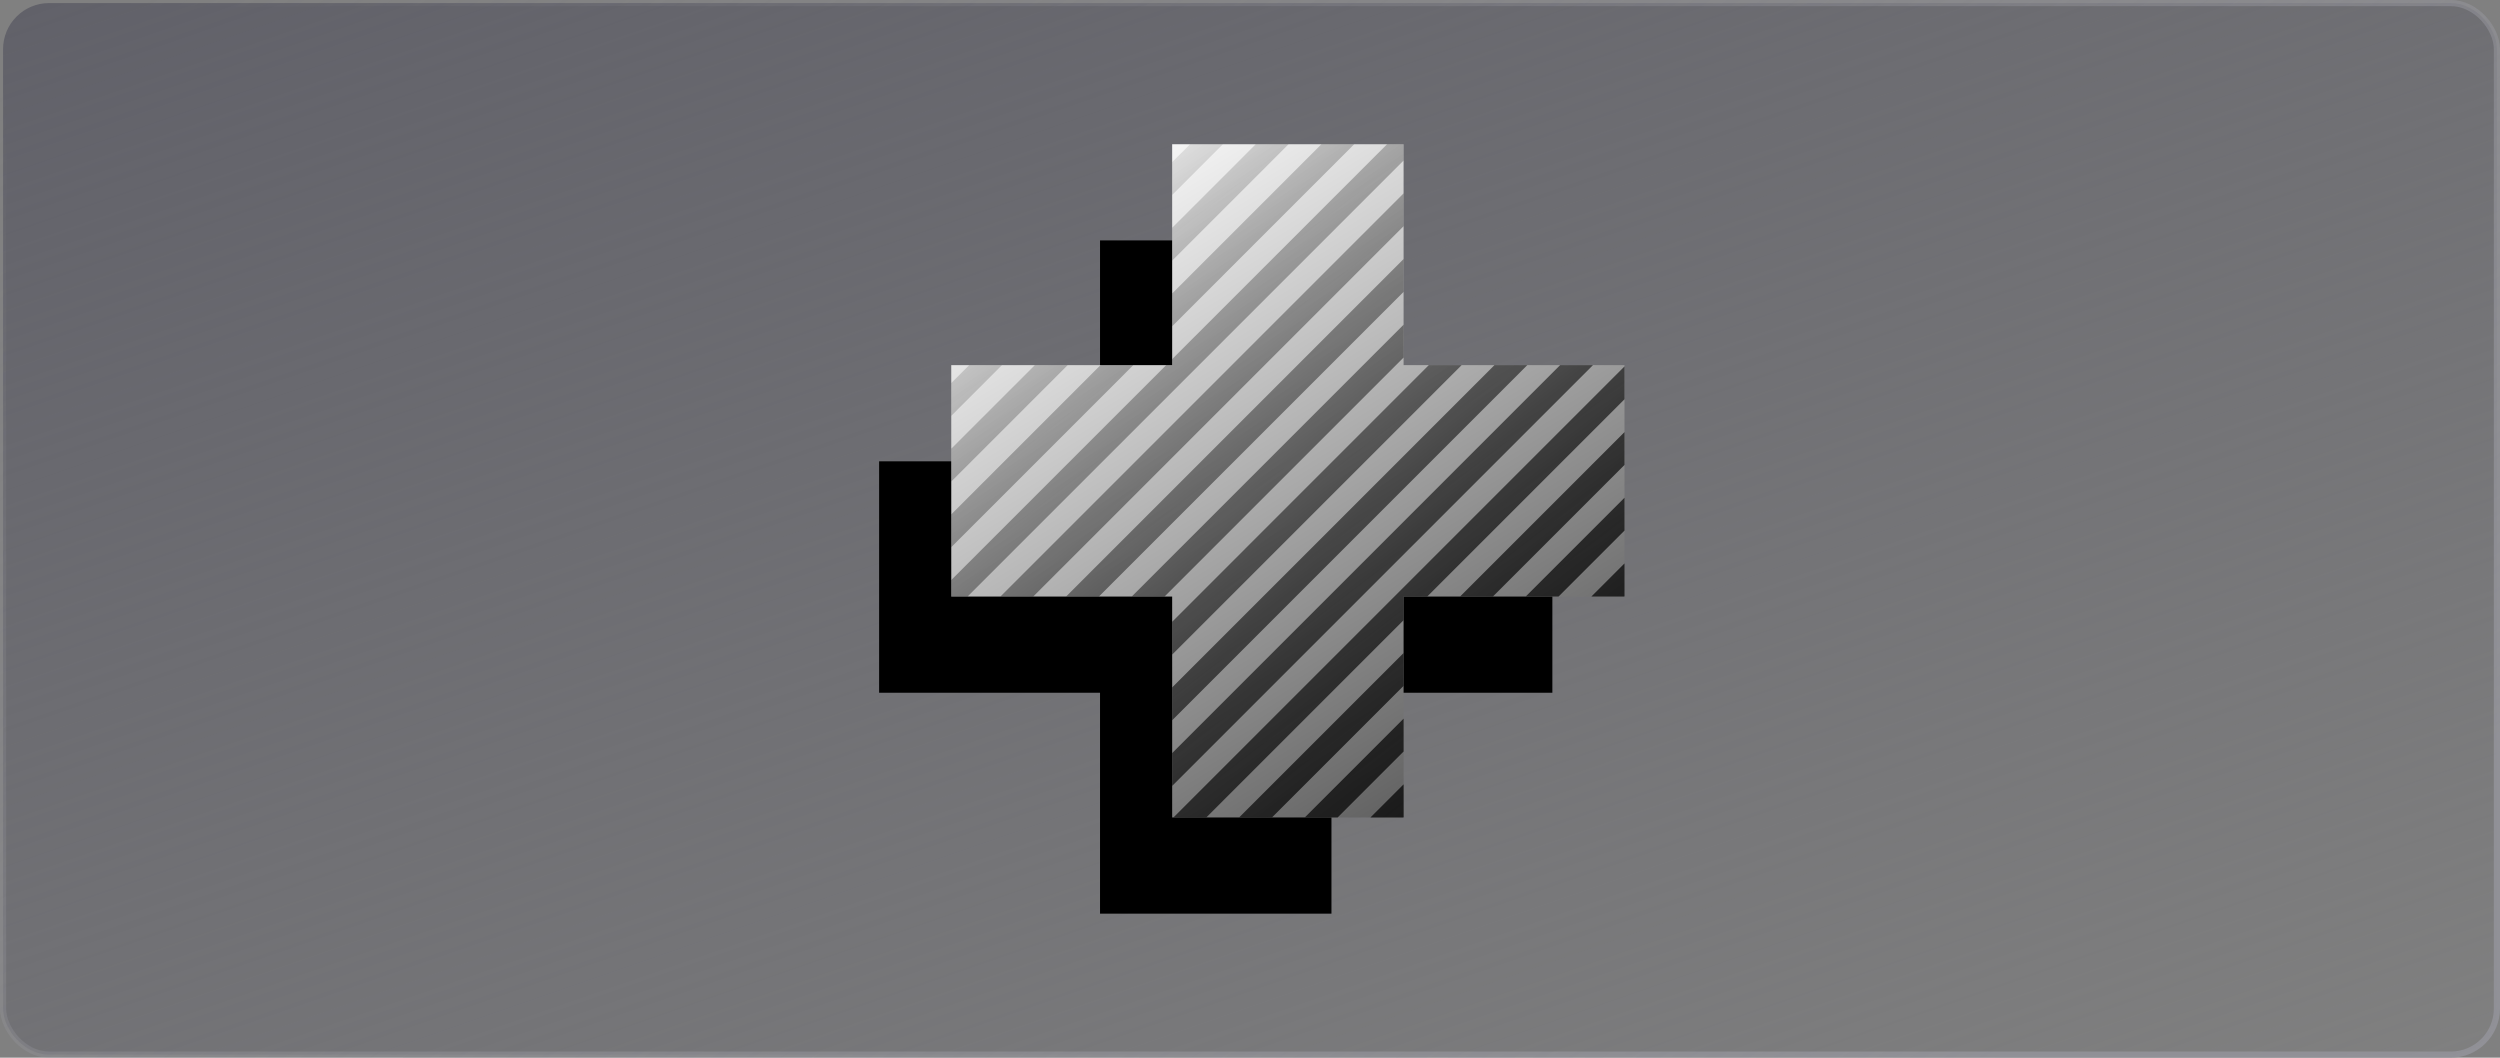 <svg width="364" height="154" viewBox="0 0 364 154" fill="none" xmlns="http://www.w3.org/2000/svg">
<rect x="0" y="0" width="364" height="154" fill="#808080" stroke="none"/>
<rect x="0.447" y="0.447" width="363.105" height="153.105" rx="6.71" fill="url(#paint0_linear_148_39)"/>
<rect x="0.447" y="0.447" width="363.105" height="153.105" rx="6.71" stroke="url(#paint1_linear_148_39)" stroke-width="0.895"/>
<path d="M193.86 35.003H160.164V67.168H128V100.863H160.164V133.028H193.86V100.863H226.024V67.168H193.86V35.003Z" fill="black"/>
<path d="M170.667 21H204.363V119.024H170.667V21Z" fill="url(#paint2_linear_148_39)"/>
<path d="M138.503 86.86V53.164H236.527V86.86H138.503Z" fill="url(#paint3_linear_148_39)"/>
<path d="M236.527 86.813V82.032L231.7 86.86H236.48L236.527 86.813Z" fill="url(#paint4_linear_148_39)"/>
<path d="M204.363 118.977V114.197L199.535 119.024H204.316L204.363 118.977Z" fill="url(#paint5_linear_148_39)"/>
<path d="M194.755 119.024L204.363 109.417V104.636L189.975 119.024H194.755Z" fill="url(#paint6_linear_148_39)"/>
<path d="M185.195 119.024L204.363 99.856V95.076L180.415 119.024H185.195Z" fill="url(#paint7_linear_148_39)"/>
<path d="M175.634 119.024L204.363 90.296V86.86H207.798L236.527 58.131V53.351L170.854 119.024H175.634Z" fill="url(#paint8_linear_148_39)"/>
<path d="M170.667 114.431L231.934 53.164H227.153L170.667 109.651V114.431Z" fill="url(#paint9_linear_148_39)"/>
<path d="M170.667 104.87L222.373 53.164H217.593L170.667 100.09V104.87Z" fill="url(#paint10_linear_148_39)"/>
<path d="M170.667 95.31L212.813 53.164H208.032L170.667 90.53V95.31Z" fill="url(#paint11_linear_148_39)"/>
<path d="M169.556 86.86L204.363 52.053V47.273L164.776 86.86H169.556Z" fill="url(#paint12_linear_148_39)"/>
<path d="M159.996 86.86L204.363 42.493V37.713L155.216 86.86H159.996Z" fill="url(#paint13_linear_148_39)"/>
<path d="M150.435 86.86L204.363 32.932V28.152L145.655 86.86H150.435Z" fill="url(#paint14_linear_148_39)"/>
<path d="M140.875 86.86L204.363 23.372V21H201.955L170.667 52.288V53.164H169.791L138.503 84.452V86.86H140.875Z" fill="url(#paint15_linear_148_39)"/>
<path d="M138.503 79.671L165.01 53.164H160.23L138.503 74.891V79.671Z" fill="url(#paint16_linear_148_39)"/>
<path d="M138.503 70.111L155.45 53.164H150.669L138.503 65.331V70.111Z" fill="url(#paint17_linear_148_39)"/>
<path d="M138.503 60.55L145.889 53.164H141.109L138.503 55.77V60.55Z" fill="url(#paint18_linear_148_39)"/>
<path d="M170.667 23.606V28.386L178.053 21H173.273L170.667 23.606Z" fill="url(#paint19_linear_148_39)"/>
<path d="M182.834 21L170.667 33.166V37.947L187.614 21H182.834Z" fill="url(#paint20_linear_148_39)"/>
<path d="M192.394 21L170.667 42.727V47.507L197.174 21H192.394Z" fill="url(#paint21_linear_148_39)"/>
<path d="M236.527 62.912L212.579 86.86H217.359L236.527 67.692V62.912Z" fill="url(#paint22_linear_148_39)"/>
<path d="M236.527 72.472L222.139 86.86H226.919L236.527 77.252V72.472Z" fill="url(#paint23_linear_148_39)"/>
<defs>
<linearGradient id="paint0_linear_148_39" x1="-3.55601e-06" y1="1.126" x2="86.493" y2="250.32" gradientUnits="userSpaceOnUse">
<stop stop-color="#616169"/>
<stop offset="1" stop-color="#616169" stop-opacity="0"/>
</linearGradient>
<linearGradient id="paint1_linear_148_39" x1="314.963" y1="138.944" x2="164.589" y2="-93.11" gradientUnits="userSpaceOnUse">
<stop stop-color="#95959C" stop-opacity="0.8"/>
<stop offset="1" stop-color="#95959C" stop-opacity="0"/>
</linearGradient>
<linearGradient id="paint2_linear_148_39" x1="157.758" y1="21" x2="225.149" y2="131.277" gradientUnits="userSpaceOnUse">
<stop stop-color="white"/>
<stop offset="1" stop-color="#414141"/>
</linearGradient>
<linearGradient id="paint3_linear_148_39" x1="157.758" y1="21" x2="225.149" y2="131.277" gradientUnits="userSpaceOnUse">
<stop stop-color="white"/>
<stop offset="1" stop-color="#414141"/>
</linearGradient>
<linearGradient id="paint4_linear_148_39" x1="215.522" y1="119.024" x2="149.881" y2="33.253" gradientUnits="userSpaceOnUse">
<stop stop-color="#181818"/>
<stop offset="1" stop-opacity="0.05"/>
</linearGradient>
<linearGradient id="paint5_linear_148_39" x1="215.522" y1="119.024" x2="149.881" y2="33.253" gradientUnits="userSpaceOnUse">
<stop stop-color="#181818"/>
<stop offset="1" stop-opacity="0.05"/>
</linearGradient>
<linearGradient id="paint6_linear_148_39" x1="215.522" y1="119.024" x2="149.881" y2="33.253" gradientUnits="userSpaceOnUse">
<stop stop-color="#181818"/>
<stop offset="1" stop-opacity="0.05"/>
</linearGradient>
<linearGradient id="paint7_linear_148_39" x1="215.522" y1="119.024" x2="149.881" y2="33.253" gradientUnits="userSpaceOnUse">
<stop stop-color="#181818"/>
<stop offset="1" stop-opacity="0.05"/>
</linearGradient>
<linearGradient id="paint8_linear_148_39" x1="215.522" y1="119.024" x2="149.881" y2="33.253" gradientUnits="userSpaceOnUse">
<stop stop-color="#181818"/>
<stop offset="1" stop-opacity="0.05"/>
</linearGradient>
<linearGradient id="paint9_linear_148_39" x1="215.522" y1="119.024" x2="149.881" y2="33.253" gradientUnits="userSpaceOnUse">
<stop stop-color="#181818"/>
<stop offset="1" stop-opacity="0.05"/>
</linearGradient>
<linearGradient id="paint10_linear_148_39" x1="215.522" y1="119.024" x2="149.881" y2="33.253" gradientUnits="userSpaceOnUse">
<stop stop-color="#181818"/>
<stop offset="1" stop-opacity="0.05"/>
</linearGradient>
<linearGradient id="paint11_linear_148_39" x1="215.522" y1="119.024" x2="149.881" y2="33.253" gradientUnits="userSpaceOnUse">
<stop stop-color="#181818"/>
<stop offset="1" stop-opacity="0.05"/>
</linearGradient>
<linearGradient id="paint12_linear_148_39" x1="215.522" y1="119.024" x2="149.881" y2="33.253" gradientUnits="userSpaceOnUse">
<stop stop-color="#181818"/>
<stop offset="1" stop-opacity="0.05"/>
</linearGradient>
<linearGradient id="paint13_linear_148_39" x1="215.522" y1="119.024" x2="149.881" y2="33.253" gradientUnits="userSpaceOnUse">
<stop stop-color="#181818"/>
<stop offset="1" stop-opacity="0.05"/>
</linearGradient>
<linearGradient id="paint14_linear_148_39" x1="215.522" y1="119.024" x2="149.881" y2="33.253" gradientUnits="userSpaceOnUse">
<stop stop-color="#181818"/>
<stop offset="1" stop-opacity="0.05"/>
</linearGradient>
<linearGradient id="paint15_linear_148_39" x1="215.522" y1="119.024" x2="149.881" y2="33.253" gradientUnits="userSpaceOnUse">
<stop stop-color="#181818"/>
<stop offset="1" stop-opacity="0.05"/>
</linearGradient>
<linearGradient id="paint16_linear_148_39" x1="215.522" y1="119.024" x2="149.881" y2="33.253" gradientUnits="userSpaceOnUse">
<stop stop-color="#181818"/>
<stop offset="1" stop-opacity="0.05"/>
</linearGradient>
<linearGradient id="paint17_linear_148_39" x1="215.522" y1="119.024" x2="149.881" y2="33.253" gradientUnits="userSpaceOnUse">
<stop stop-color="#181818"/>
<stop offset="1" stop-opacity="0.05"/>
</linearGradient>
<linearGradient id="paint18_linear_148_39" x1="215.522" y1="119.024" x2="149.881" y2="33.253" gradientUnits="userSpaceOnUse">
<stop stop-color="#181818"/>
<stop offset="1" stop-opacity="0.05"/>
</linearGradient>
<linearGradient id="paint19_linear_148_39" x1="215.522" y1="119.024" x2="149.881" y2="33.253" gradientUnits="userSpaceOnUse">
<stop stop-color="#181818"/>
<stop offset="1" stop-opacity="0.05"/>
</linearGradient>
<linearGradient id="paint20_linear_148_39" x1="215.522" y1="119.024" x2="149.881" y2="33.253" gradientUnits="userSpaceOnUse">
<stop stop-color="#181818"/>
<stop offset="1" stop-opacity="0.05"/>
</linearGradient>
<linearGradient id="paint21_linear_148_39" x1="215.522" y1="119.024" x2="149.881" y2="33.253" gradientUnits="userSpaceOnUse">
<stop stop-color="#181818"/>
<stop offset="1" stop-opacity="0.05"/>
</linearGradient>
<linearGradient id="paint22_linear_148_39" x1="215.522" y1="119.024" x2="149.881" y2="33.253" gradientUnits="userSpaceOnUse">
<stop stop-color="#181818"/>
<stop offset="1" stop-opacity="0.05"/>
</linearGradient>
<linearGradient id="paint23_linear_148_39" x1="215.522" y1="119.024" x2="149.881" y2="33.253" gradientUnits="userSpaceOnUse">
<stop stop-color="#181818"/>
<stop offset="1" stop-opacity="0.05"/>
</linearGradient>
</defs>
</svg>
